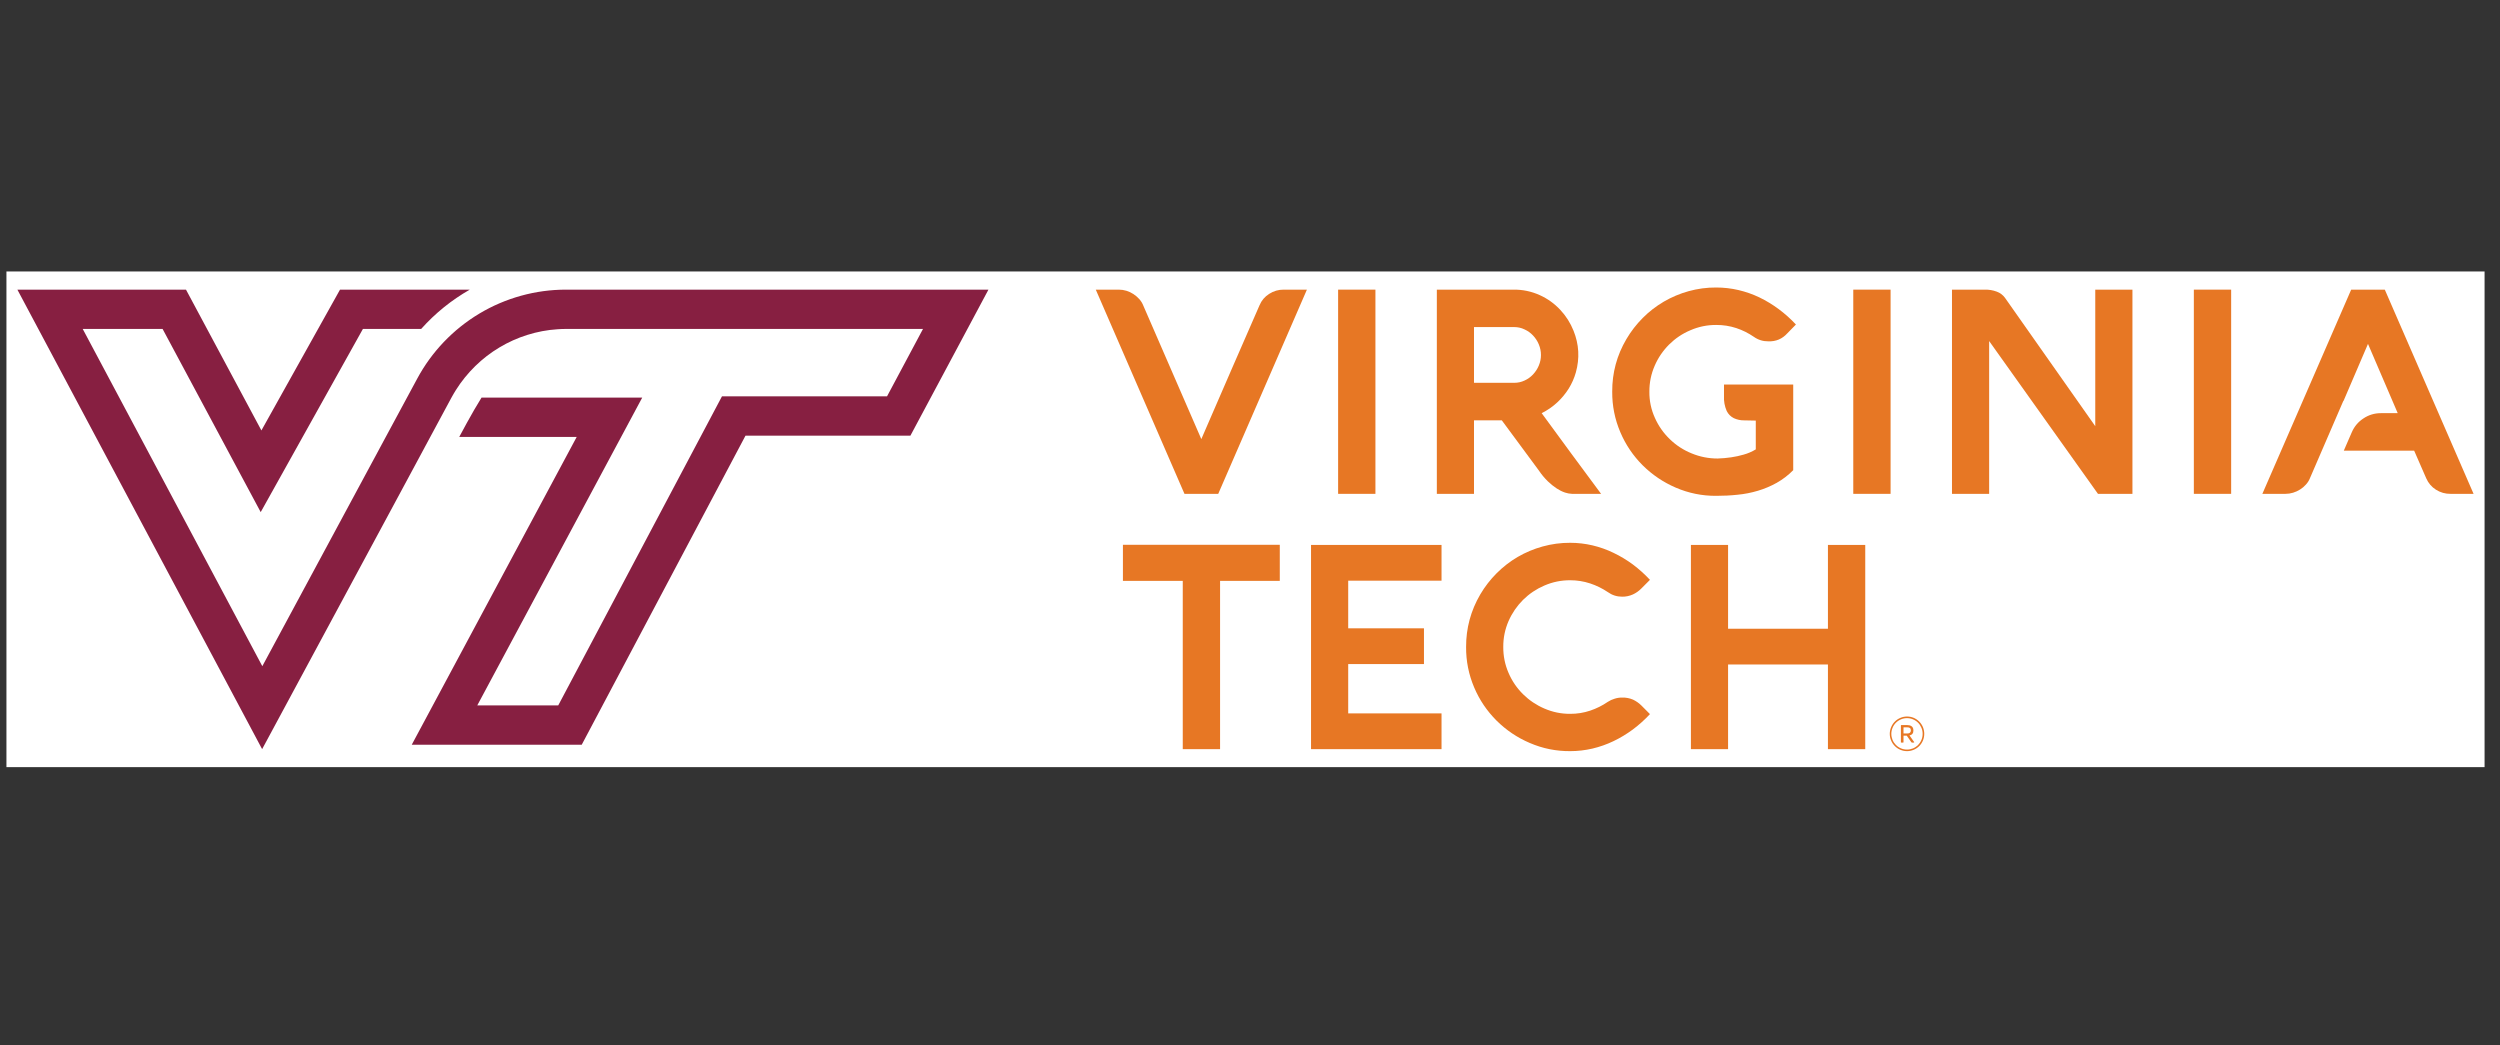 <svg xmlns="http://www.w3.org/2000/svg" xmlns:xlink="http://www.w3.org/1999/xlink" width="275" zoomAndPan="magnify" viewBox="0 0 206.25 86.25" height="115" preserveAspectRatio="xMidYMid meet" version="1.0"><rect x="0" y="0" width="206.25" height="86.25" fill="#333333" stroke="none"/><defs><clipPath id="8a708415f7"><path d="M 0.516 22.398 L 204.988 22.398 L 204.988 63.289 L 0.516 63.289 Z M 0.516 22.398 " clip-rule="nonzero"/></clipPath><clipPath id="7ab025c178"><path d="M 186 23 L 204.988 23 L 204.988 41 L 186 41 Z M 186 23 " clip-rule="nonzero"/></clipPath></defs><g clip-path="url(#8a708415f7)"><path fill="#ffffff" d="M 0.531 22.398 L 204.977 22.398 L 204.977 63.289 L 0.531 63.289 Z M 0.531 22.398 " fill-opacity="1" fill-rule="nonzero"/></g><path fill="#871f41" d="M 46.699 23.895 C 45.441 23.895 44.203 24.062 42.988 24.398 C 41.777 24.734 40.629 25.223 39.547 25.871 C 38.465 26.52 37.488 27.301 36.617 28.211 C 35.746 29.125 35.012 30.137 34.414 31.25 L 31.406 36.828 L 31.059 37.477 L 30.719 38.105 L 21.641 54.961 L 6.824 27.137 L 13.414 27.137 L 18.723 37.051 L 21.508 42.25 L 24.383 37.098 L 29.941 27.137 L 34.746 27.137 C 35.91 25.836 37.246 24.758 38.758 23.895 L 28.051 23.895 L 21.566 35.512 L 15.344 23.895 L 1.434 23.895 L 21.625 61.805 L 32.867 40.938 L 34.73 37.477 L 35.078 36.828 L 37.238 32.816 C 37.359 32.598 37.48 32.383 37.613 32.176 C 38.066 31.457 38.598 30.801 39.203 30.207 C 39.809 29.613 40.477 29.098 41.203 28.664 C 41.93 28.227 42.699 27.883 43.508 27.629 C 44.316 27.375 45.141 27.219 45.988 27.164 C 46.23 27.145 46.477 27.137 46.727 27.137 L 76.148 27.137 L 73.18 32.699 L 59.562 32.699 L 58.652 34.418 L 46.055 58.195 L 39.375 58.195 L 50.422 37.582 L 52.984 32.801 L 39.727 32.801 C 38.969 34.004 37.887 36.047 37.887 36.047 L 47.578 36.047 L 33.969 61.441 L 47.992 61.441 L 61.504 35.941 L 75.109 35.941 L 81.547 23.895 Z M 46.699 23.895 " fill-opacity="1" fill-rule="nonzero"/><path fill="#e77724" d="M 99.367 35.629 C 99.367 35.629 100.879 32.141 101.633 30.406 C 102.387 28.676 103.145 26.934 103.91 25.188 C 104.078 24.785 104.344 24.473 104.711 24.242 C 105.078 24.008 105.477 23.891 105.91 23.895 L 107.82 23.895 L 100.504 40.742 L 97.719 40.742 L 90.402 23.895 L 92.301 23.895 C 92.512 23.895 92.723 23.926 92.926 23.988 C 93.133 24.051 93.324 24.141 93.504 24.258 C 93.684 24.375 93.844 24.512 93.984 24.668 C 94.125 24.824 94.234 24.996 94.312 25.188 L 98.844 35.617 L 99.109 36.227 Z M 99.367 35.629 " fill-opacity="1" fill-rule="nonzero"/><path fill="#e77724" d="M 110.395 23.895 L 113.473 23.895 L 113.473 40.742 L 110.395 40.742 Z M 110.395 23.895 " fill-opacity="1" fill-rule="nonzero"/><path fill="#e77724" d="M 147.941 31.723 L 147.941 38.789 C 147.535 39.203 147.078 39.551 146.574 39.836 C 146.082 40.109 145.566 40.328 145.027 40.488 C 144.477 40.652 143.918 40.762 143.348 40.816 C 142.762 40.879 142.176 40.906 141.586 40.906 C 140.426 40.914 139.316 40.688 138.25 40.23 C 137.227 39.789 136.316 39.176 135.523 38.391 C 134.734 37.602 134.117 36.691 133.68 35.664 C 133.223 34.594 133 33.477 133.008 32.312 C 133 30.758 133.391 29.312 134.18 27.973 C 134.555 27.336 135.004 26.758 135.523 26.234 C 136.047 25.707 136.625 25.262 137.262 24.887 C 137.906 24.512 138.59 24.223 139.309 24.023 C 140.055 23.816 140.812 23.715 141.586 23.719 C 142.207 23.719 142.82 23.789 143.426 23.93 C 144.023 24.07 144.602 24.273 145.156 24.539 C 145.719 24.812 146.246 25.133 146.746 25.504 C 147.258 25.883 147.73 26.309 148.164 26.773 L 147.461 27.492 C 147.039 27.961 146.512 28.184 145.883 28.16 C 145.445 28.164 145.047 28.039 144.688 27.785 C 144.238 27.477 143.758 27.238 143.242 27.066 C 142.703 26.891 142.152 26.805 141.586 26.809 C 140.848 26.805 140.137 26.949 139.457 27.246 C 138.797 27.523 138.211 27.918 137.703 28.422 C 137.195 28.93 136.797 29.512 136.512 30.172 C 136.215 30.855 136.07 31.566 136.074 32.312 C 136.066 33.07 136.219 33.793 136.531 34.48 C 136.828 35.145 137.238 35.73 137.762 36.234 C 138.285 36.742 138.883 37.129 139.555 37.402 C 140.242 37.688 140.961 37.828 141.703 37.828 C 142.074 37.816 142.445 37.785 142.816 37.73 C 143.164 37.68 143.508 37.605 143.844 37.508 C 144.199 37.41 144.535 37.266 144.852 37.074 L 144.852 34.699 C 144.523 34.691 144.203 34.684 143.887 34.68 C 143.59 34.684 143.312 34.621 143.043 34.5 C 142.781 34.367 142.582 34.168 142.453 33.906 C 142.281 33.508 142.207 33.098 142.23 32.664 L 142.23 31.723 Z M 147.941 31.723 " fill-opacity="1" fill-rule="nonzero"/><path fill="#e77724" d="M 155.973 40.742 L 152.895 40.742 L 152.895 23.895 L 155.973 23.895 Z M 155.973 40.742 " fill-opacity="1" fill-rule="nonzero"/><path fill="#e77724" d="M 164.105 28.137 L 164.105 40.742 L 161.039 40.742 L 161.039 23.895 L 163.742 23.895 C 164.082 23.887 164.414 23.941 164.73 24.059 C 165.008 24.16 165.23 24.328 165.406 24.562 C 166.574 26.234 172.859 35.16 172.859 35.16 L 172.859 23.895 L 175.926 23.895 L 175.926 40.742 L 173.082 40.742 Z M 164.105 28.137 " fill-opacity="1" fill-rule="nonzero"/><path fill="#e77724" d="M 184.07 40.742 L 180.992 40.742 L 180.992 23.895 L 184.07 23.895 Z M 184.07 40.742 " fill-opacity="1" fill-rule="nonzero"/><g clip-path="url(#7ab025c178)"><path fill="#e77724" d="M 196.746 23.895 L 193.973 23.895 L 186.645 40.742 L 188.555 40.742 C 188.766 40.742 188.977 40.711 189.18 40.648 C 189.383 40.586 189.578 40.496 189.758 40.383 C 189.938 40.27 190.098 40.137 190.238 39.977 C 190.379 39.824 190.488 39.652 190.566 39.461 L 191.551 37.18 L 193.324 33.078 L 193.34 33.078 L 195.359 28.371 L 197.812 34.086 L 196.418 34.086 C 195.898 34.086 195.418 34.23 194.984 34.52 C 194.547 34.805 194.227 35.188 194.02 35.668 L 193.363 37.18 L 199.168 37.18 L 200.164 39.461 C 200.336 39.855 200.605 40.172 200.969 40.402 C 201.336 40.633 201.734 40.746 202.164 40.742 L 204.07 40.742 Z M 196.746 23.895 " fill-opacity="1" fill-rule="nonzero"/></g><path fill="#e77724" d="M 121.605 40.742 L 118.539 40.742 L 118.539 23.895 L 124.836 23.895 C 125.602 23.883 126.34 24.035 127.039 24.352 C 127.684 24.645 128.246 25.051 128.73 25.57 C 129.199 26.074 129.562 26.648 129.82 27.293 C 130.27 28.414 130.332 29.559 130.008 30.723 C 129.875 31.195 129.68 31.637 129.422 32.055 C 129.156 32.477 128.84 32.859 128.473 33.199 C 128.086 33.559 127.656 33.852 127.188 34.086 C 128.004 35.207 128.82 36.32 129.633 37.422 C 130.441 38.52 131.262 39.629 132.09 40.742 L 129.691 40.742 C 129.492 40.734 129.305 40.699 129.117 40.637 C 128.875 40.555 128.645 40.441 128.434 40.301 C 128.168 40.125 127.922 39.93 127.695 39.707 C 127.418 39.434 127.168 39.137 126.953 38.812 L 123.898 34.676 L 121.605 34.676 Z M 124.926 31.582 C 125.223 31.582 125.508 31.52 125.773 31.395 C 126.043 31.273 126.277 31.105 126.477 30.891 C 126.68 30.672 126.84 30.43 126.953 30.156 C 127.07 29.879 127.129 29.59 127.129 29.289 C 127.129 28.984 127.07 28.695 126.953 28.414 C 126.84 28.141 126.68 27.895 126.477 27.68 C 126.277 27.465 126.043 27.297 125.773 27.176 C 125.508 27.047 125.223 26.984 124.926 26.984 L 121.605 26.984 L 121.605 31.582 Z M 124.926 31.582 " fill-opacity="1" fill-rule="nonzero"/><path fill="#e77724" d="M 92.641 47.922 L 92.641 44.945 L 105.582 44.945 L 105.582 47.922 L 100.656 47.922 L 100.656 61.805 L 97.578 61.805 L 97.578 47.922 Z M 92.641 47.922 " fill-opacity="1" fill-rule="nonzero"/><path fill="#e77724" d="M 118.926 61.805 L 108.16 61.805 L 108.16 44.957 L 118.926 44.957 L 118.926 47.906 L 111.227 47.906 L 111.227 51.836 L 117.477 51.836 L 117.477 54.785 L 111.227 54.785 L 111.227 58.855 L 118.926 58.855 Z M 118.926 61.805 " fill-opacity="1" fill-rule="nonzero"/><path fill="#e77724" d="M 124.02 53.375 C 124.016 54.121 124.16 54.836 124.457 55.52 C 124.742 56.184 125.141 56.766 125.652 57.273 C 126.164 57.777 126.75 58.172 127.406 58.453 C 128.09 58.75 128.801 58.895 129.543 58.891 C 130.109 58.895 130.664 58.805 131.199 58.625 C 131.715 58.449 132.195 58.211 132.645 57.902 C 132.82 57.789 133.004 57.703 133.203 57.645 C 133.406 57.578 133.613 57.547 133.828 57.551 C 134.137 57.539 134.438 57.598 134.723 57.719 C 134.977 57.84 135.207 58 135.406 58.195 L 136.121 58.914 C 135.688 59.379 135.215 59.805 134.707 60.184 C 134.203 60.555 133.672 60.879 133.105 61.148 C 132.551 61.414 131.973 61.617 131.375 61.758 C 130.773 61.898 130.164 61.969 129.543 61.969 C 128.383 61.977 127.27 61.754 126.203 61.293 C 125.176 60.855 124.266 60.242 123.469 59.453 C 122.68 58.664 122.062 57.758 121.625 56.727 C 121.168 55.656 120.945 54.539 120.953 53.375 C 120.949 51.82 121.34 50.375 122.125 49.035 C 122.5 48.398 122.949 47.82 123.469 47.297 C 123.992 46.773 124.57 46.324 125.207 45.949 C 125.855 45.574 126.539 45.285 127.262 45.086 C 128.008 44.879 128.77 44.777 129.543 44.781 C 130.164 44.781 130.773 44.852 131.375 44.992 C 131.973 45.133 132.551 45.336 133.105 45.605 C 133.672 45.875 134.203 46.195 134.707 46.566 C 135.215 46.949 135.688 47.371 136.121 47.836 L 135.406 48.555 C 135.203 48.758 134.973 48.922 134.711 49.043 C 134.43 49.168 134.137 49.23 133.828 49.227 C 133.395 49.227 133 49.102 132.645 48.848 C 132.191 48.543 131.707 48.305 131.188 48.133 C 130.652 47.957 130.105 47.871 129.543 47.871 C 128.801 47.867 128.09 48.012 127.406 48.309 C 126.75 48.59 126.164 48.984 125.652 49.488 C 125.145 49.996 124.746 50.578 124.457 51.234 C 124.16 51.918 124.016 52.629 124.02 53.375 Z M 124.02 53.375 " fill-opacity="1" fill-rule="nonzero"/><path fill="#e77724" d="M 153.883 61.805 L 150.805 61.805 L 150.805 54.82 L 142.566 54.82 L 142.566 61.805 L 139.5 61.805 L 139.5 44.957 L 142.566 44.957 L 142.566 51.871 L 150.805 51.871 L 150.805 44.957 L 153.883 44.957 Z M 153.883 61.805 " fill-opacity="1" fill-rule="nonzero"/><path fill="#e77724" d="M 157.328 59.113 C 157.52 59.113 157.699 59.148 157.875 59.219 C 158.047 59.293 158.203 59.395 158.336 59.531 C 158.469 59.664 158.57 59.82 158.645 59.992 C 158.715 60.168 158.75 60.352 158.75 60.539 C 158.75 60.73 158.715 60.914 158.645 61.086 C 158.57 61.262 158.469 61.418 158.336 61.551 C 158.203 61.684 158.047 61.789 157.875 61.859 C 157.699 61.934 157.52 61.969 157.328 61.969 C 157.141 61.969 156.961 61.934 156.785 61.859 C 156.609 61.789 156.457 61.684 156.324 61.551 C 156.191 61.418 156.086 61.262 156.016 61.086 C 155.941 60.914 155.906 60.73 155.906 60.539 C 155.906 60.352 155.945 60.168 156.016 59.996 C 156.09 59.82 156.191 59.664 156.324 59.531 C 156.457 59.398 156.609 59.293 156.785 59.223 C 156.961 59.148 157.141 59.113 157.328 59.113 Z M 157.328 61.84 C 157.5 61.84 157.664 61.805 157.824 61.742 C 157.98 61.676 158.121 61.582 158.242 61.457 C 158.363 61.336 158.457 61.195 158.52 61.039 C 158.586 60.879 158.617 60.715 158.617 60.543 C 158.617 60.371 158.586 60.203 158.52 60.047 C 158.453 59.887 158.363 59.746 158.242 59.625 C 158.121 59.504 157.98 59.41 157.82 59.344 C 157.664 59.277 157.5 59.246 157.328 59.246 C 157.156 59.246 156.992 59.277 156.836 59.344 C 156.676 59.41 156.535 59.504 156.414 59.625 C 156.293 59.746 156.199 59.887 156.137 60.043 C 156.07 60.203 156.035 60.367 156.035 60.539 C 156.035 60.715 156.07 60.879 156.133 61.039 C 156.199 61.199 156.293 61.336 156.414 61.461 C 156.535 61.582 156.676 61.676 156.836 61.742 C 156.992 61.809 157.156 61.84 157.328 61.84 Z M 157.535 60.676 L 157.918 61.219 C 157.934 61.254 157.918 61.262 157.879 61.262 L 157.746 61.262 C 157.719 61.262 157.695 61.254 157.684 61.23 L 157.309 60.695 L 157.039 60.695 L 157.039 61.23 C 157.039 61.254 157.027 61.262 157 61.262 L 156.863 61.262 C 156.832 61.262 156.824 61.254 156.824 61.23 L 156.824 59.855 C 156.824 59.828 156.836 59.82 156.863 59.82 L 157.355 59.82 C 157.598 59.82 157.855 59.914 157.855 60.254 C 157.863 60.48 157.758 60.621 157.535 60.676 Z M 157.352 60.512 C 157.551 60.512 157.648 60.422 157.648 60.254 C 157.648 60.07 157.535 60.004 157.344 60.004 L 157.039 60.004 L 157.039 60.512 Z M 157.352 60.512 " fill-opacity="1" fill-rule="nonzero"/></svg>